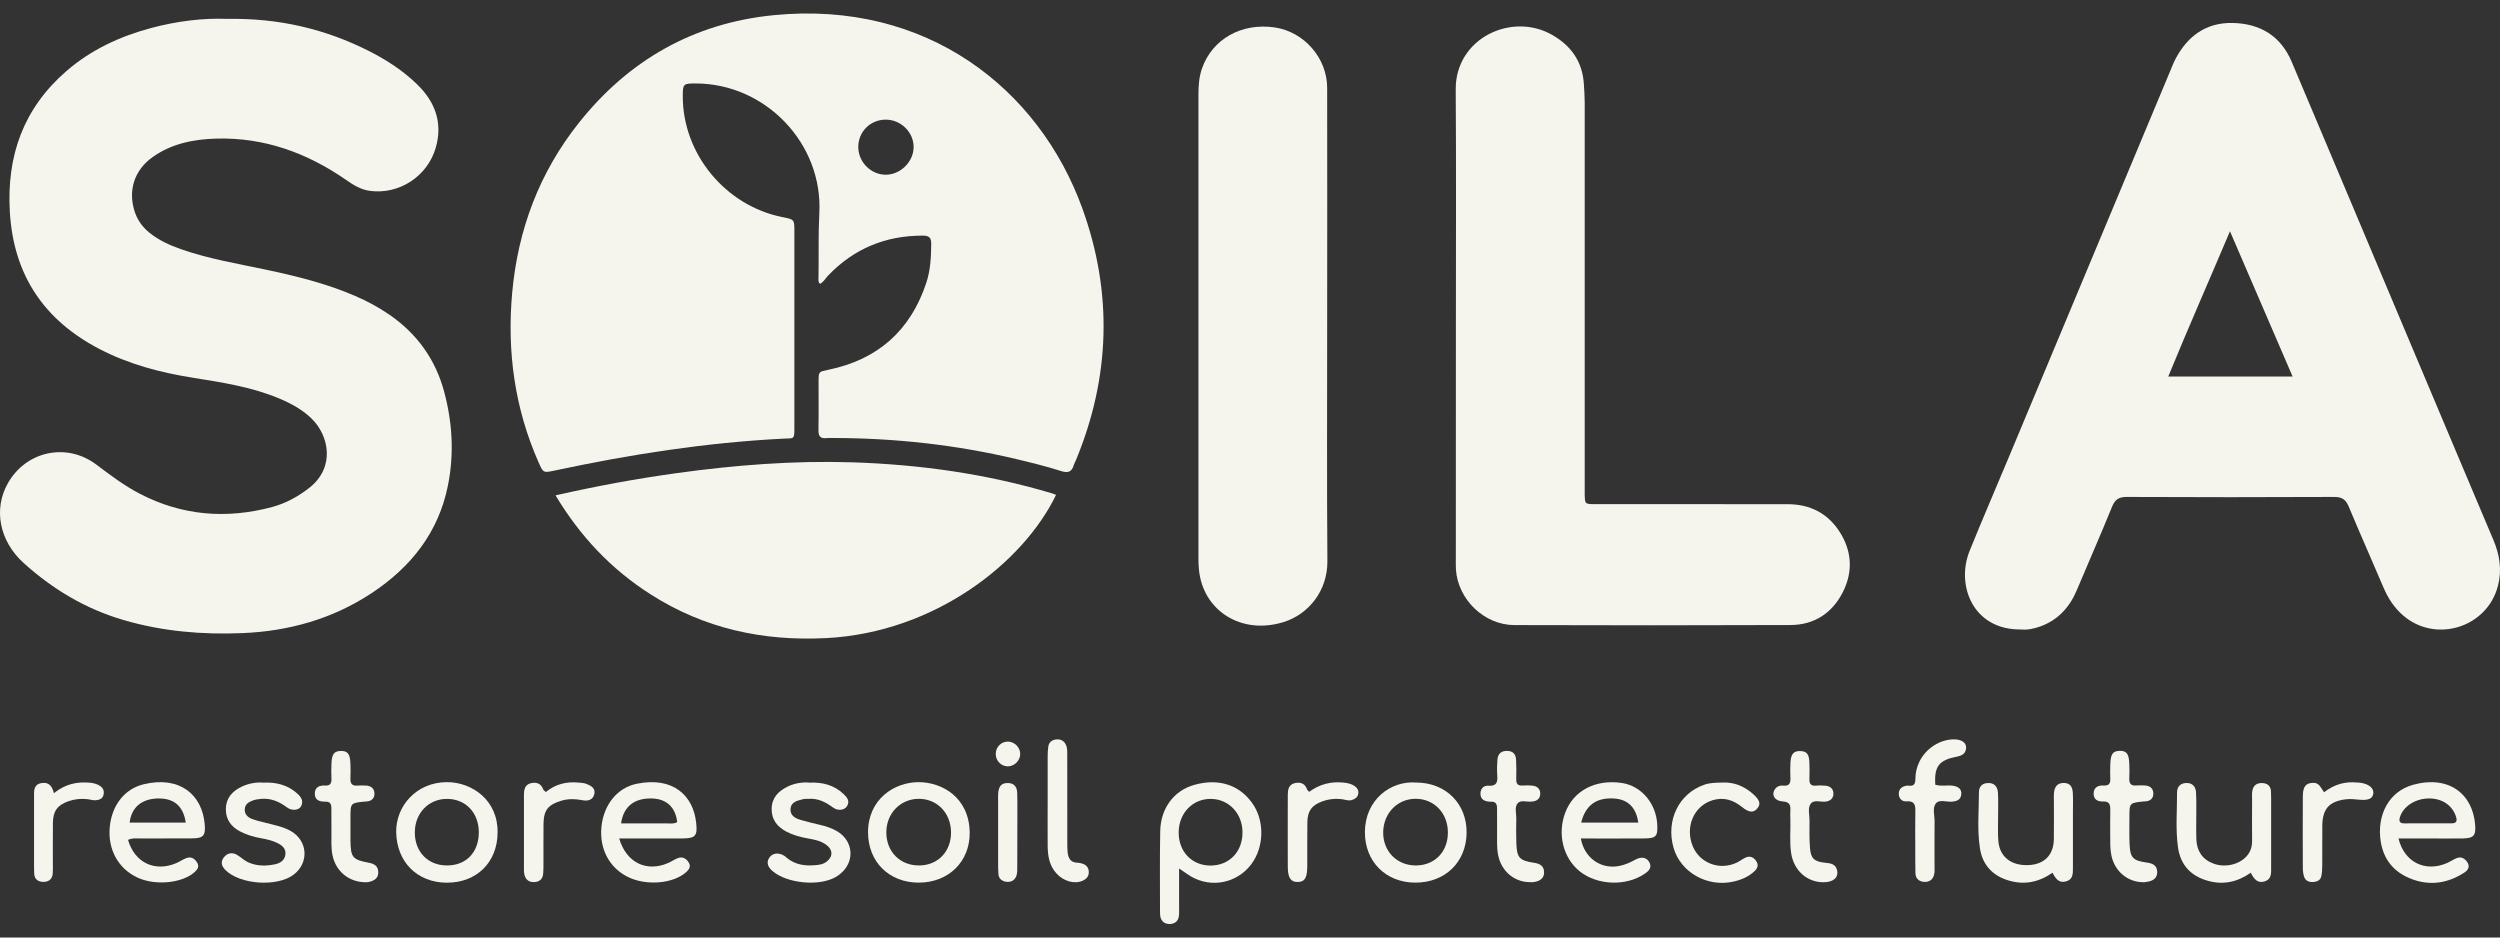 <?xml version="1.0" encoding="UTF-8" standalone="no"?>
<svg
   width="160"
   height="60"
   viewBox="0 0 160 60"
   fill="none"
   version="1.1"
   id="svg64"
   sodipodi:docname="soila_white.svg"
   inkscape:version="1.2.2 (732a01da63, 2022-12-09)"
   xmlns:inkscape="http://www.inkscape.org/namespaces/inkscape"
   xmlns:sodipodi="http://sodipodi.sourceforge.net/DTD/sodipodi-0.dtd"
   xmlns="http://www.w3.org/2000/svg"
   xmlns:svg="http://www.w3.org/2000/svg">
  <rect x="0" y="0" width="160" height="60" fill="#333333" stroke="none"/>
  <defs
     id="defs68" />
  <sodipodi:namedview
     id="namedview66"
     pagecolor="#ffffff"
     bordercolor="#000000"
     borderopacity="0.25"
     inkscape:showpageshadow="2"
     inkscape:pageopacity="0.0"
     inkscape:pagecheckerboard="0"
     inkscape:deskcolor="#d1d1d1"
     showgrid="false"
     inkscape:zoom="2.6737475"
     inkscape:cx="70.874306"
     inkscape:cy="58.345075"
     inkscape:window-width="1366"
     inkscape:window-height="705"
     inkscape:window-x="-8"
     inkscape:window-y="-8"
     inkscape:window-maximized="1"
     inkscape:current-layer="svg64" />
  <path
     d="M52.482 18.164C52.35 18.053 52.382 17.904 52.385 17.768C52.409 16.396 52.364 15.023 52.437 13.647C52.677 9.186 48.992 5.341 44.516 5.341C43.733 5.341 43.702 5.373 43.698 6.132C43.677 9.834 46.423 13.172 50.081 13.896C50.833 14.046 50.84 14.046 50.84 14.78C50.84 18.961 50.84 23.141 50.84 27.322C50.84 28.154 50.84 28.04 50.116 28.074C45.181 28.324 40.319 29.083 35.492 30.116C34.772 30.268 34.768 30.272 34.462 29.575C32.934 26.109 32.44 22.483 32.781 18.725C33.15 14.68 34.524 11.026 37.062 7.844C40.239 3.851 44.387 1.483 49.489 0.974C59.3 -0.007 66.501 5.674 69.275 13.352C71.22 18.739 71.06 24.133 68.861 29.447C68.819 29.551 68.756 29.648 68.725 29.755C68.596 30.192 68.377 30.296 67.91 30.147C66.974 29.849 66.017 29.613 65.06 29.384C61.18 28.462 57.24 28.032 53.255 28.032C53.144 28.032 53.029 28.019 52.917 28.036C52.514 28.088 52.371 27.922 52.382 27.516C52.402 26.48 52.385 25.44 52.389 24.403C52.392 23.776 52.402 23.793 53.005 23.668C56.178 23.017 58.274 21.155 59.286 18.091C59.554 17.28 59.589 16.444 59.599 15.598C59.603 15.179 59.429 15.079 59.046 15.079C56.666 15.079 54.651 15.914 53.005 17.63C52.827 17.807 52.719 18.049 52.482 18.164ZM54.929 9.404C54.929 10.368 55.733 11.182 56.687 11.182C57.63 11.182 58.468 10.354 58.472 9.414C58.475 8.465 57.664 7.66 56.694 7.657C55.709 7.654 54.932 8.42 54.929 9.404Z"
     fill="#088547"
     id="path2"
     style="fill:#f6f5ed;fill-opacity:1" />
  <path
     d="M14.544 1.209C17.868 1.151 20.847 1.861 23.659 3.289C24.769 3.854 25.806 4.534 26.697 5.4C27.853 6.52 28.347 7.865 27.887 9.456C27.358 11.286 25.545 12.468 23.673 12.215C23.102 12.139 22.625 11.848 22.155 11.518C19.667 9.792 16.925 8.787 13.862 8.87C12.418 8.908 11.001 9.179 9.78 10.045C8.603 10.877 8.179 12.174 8.617 13.536C8.795 14.087 9.119 14.534 9.568 14.898C10.17 15.38 10.852 15.692 11.576 15.945C13.364 16.573 15.226 16.878 17.067 17.269C18.995 17.678 20.906 18.153 22.723 18.937C23.502 19.273 24.244 19.672 24.94 20.153C26.697 21.37 27.87 23.006 28.424 25.062C28.956 27.038 29.071 29.045 28.671 31.055C28.072 34.068 26.308 36.289 23.795 37.953C21.296 39.607 18.505 40.394 15.515 40.519C12.936 40.626 10.399 40.411 7.911 39.683C5.485 38.976 3.373 37.711 1.514 36.033C-0.055 34.615 -0.428 32.566 0.505 30.924C1.678 28.858 4.274 28.306 6.171 29.738C7.069 30.417 7.967 31.093 8.972 31.613C11.673 33.007 14.499 33.229 17.416 32.449C18.293 32.213 19.079 31.783 19.799 31.218C21.487 29.887 21.038 27.859 19.949 26.795C19.357 26.216 18.64 25.828 17.885 25.509C16.103 24.76 14.21 24.473 12.32 24.171C10.253 23.842 8.245 23.311 6.376 22.341C2.812 20.49 0.87 17.602 0.63 13.567C0.418 9.979 1.493 6.943 4.243 4.555C5.823 3.182 7.678 2.326 9.686 1.788C11.332 1.352 13.002 1.144 14.544 1.209Z"
     fill="#3EAF4A"
     id="path4"
     style="fill:#f6f5ed;fill-opacity:1" />
  <path
     d="M129.364 40.286C126.27 40.335 125.167 37.458 126.055 35.257C126.852 33.281 127.701 31.326 128.522 29.36C131.992 21.058 135.462 12.756 138.931 4.454C139.029 4.222 139.119 3.983 139.238 3.761C140.01 2.301 141.194 1.438 142.882 1.47C144.636 1.504 145.965 2.291 146.665 3.948C149.156 9.834 151.634 15.727 154.116 21.616C155.936 25.928 157.749 30.244 159.576 34.556C159.983 35.517 160.133 36.484 159.865 37.506C159.173 40.169 155.873 41.191 153.792 39.382C153.232 38.893 152.835 38.29 152.546 37.607C151.812 35.877 151.043 34.161 150.322 32.428C150.131 31.97 149.891 31.801 149.383 31.804C144.959 31.825 140.532 31.825 136.109 31.804C135.601 31.801 135.361 31.97 135.173 32.428C134.442 34.217 133.666 35.992 132.914 37.773C132.458 38.858 131.727 39.669 130.6 40.085C130.179 40.238 129.74 40.328 129.364 40.286ZM146.727 24.098C145.384 20.982 144.082 17.963 142.718 14.801C141.371 17.983 140.045 20.985 138.768 24.098C141.458 24.098 144.013 24.098 146.727 24.098Z"
     fill="#3EAF4A"
     id="path6"
     style="fill:#f6f5ed;fill-opacity:1" />
  <path
     d="M93.177 20.874C93.177 15.824 93.201 10.77 93.166 5.719C93.145 2.44 96.765 0.742 99.361 2.246C100.548 2.932 101.279 3.948 101.366 5.369C101.39 5.761 101.421 6.153 101.421 6.544C101.421 14.711 101.421 22.878 101.421 31.045C101.421 31.242 101.418 31.436 101.421 31.634C101.435 32.255 101.435 32.265 102.083 32.265C106.2 32.269 110.313 32.261 114.431 32.269C115.826 32.272 116.957 32.84 117.716 34.005C118.53 35.253 118.607 36.602 117.928 37.922C117.246 39.25 116.101 39.995 114.594 40.002C108.702 40.026 102.81 40.023 96.918 40.005C94.99 39.999 93.309 38.369 93.18 36.449C93.163 36.168 93.173 35.887 93.173 35.607C93.177 30.698 93.177 25.786 93.177 20.874Z"
     fill="#3EAF4A"
     id="path8"
     style="fill:#f6f5ed;fill-opacity:1" />
  <path
     d="M84.939 20.854C84.939 25.873 84.915 30.896 84.953 35.915C84.967 37.815 83.745 39.312 82.162 39.808C79.437 40.664 76.959 39.07 76.729 36.414C76.708 36.193 76.701 35.967 76.701 35.742C76.701 25.842 76.701 15.938 76.701 6.038C76.701 5.477 76.74 4.919 76.928 4.381C77.585 2.499 79.461 1.442 81.588 1.757C83.453 2.035 84.932 3.698 84.939 5.622C84.95 10.701 84.939 15.775 84.939 20.854Z"
     fill="#3FAF4B"
     id="path10"
     style="fill:#f6f5ed;fill-opacity:1" />
  <path
     d="M35.554 31.703C38.241 31.093 40.785 30.629 43.347 30.275C47.06 29.762 50.794 29.471 54.546 29.589C58.896 29.728 63.177 30.331 67.353 31.582C67.433 31.607 67.51 31.641 67.587 31.672C65.492 36.012 59.826 40.474 52.897 40.837C48.849 41.049 45.066 40.234 41.627 38.03C39.122 36.432 37.141 34.342 35.554 31.703Z"
     fill="#3EAF4A"
     id="path12"
     style="fill:#f6f5ed;fill-opacity:1" />
  <path
     d="M75.462 55.584C75.462 56.513 75.462 57.289 75.462 58.066C75.462 58.263 75.473 58.461 75.445 58.651C75.396 58.984 75.149 59.137 74.85 59.137C74.551 59.137 74.314 58.974 74.258 58.644C74.241 58.533 74.241 58.422 74.241 58.308C74.241 56.599 74.22 54.89 74.255 53.185C74.283 51.746 75.121 50.592 76.447 50.228C78.007 49.798 79.298 50.235 80.129 51.379C80.947 52.502 80.916 54.207 80.077 55.317C79.169 56.52 77.537 56.852 76.231 56.097C76.016 55.968 75.814 55.819 75.462 55.584ZM79.52 53.254C79.513 52.058 78.643 51.143 77.502 51.129C76.326 51.115 75.431 52.048 75.435 53.292C75.438 54.509 76.277 55.386 77.453 55.396C78.671 55.403 79.531 54.512 79.52 53.254Z"
     fill="#7D542F"
     id="path14"
     style="fill:#f6f5ed;fill-opacity:1" />
  <path
     d="M39.63 53.663C40.086 55.23 41.398 55.833 42.776 55.226C42.981 55.136 43.169 55.001 43.378 54.921C43.695 54.8 43.928 54.949 44.085 55.212C44.224 55.445 44.112 55.635 43.931 55.802C43.107 56.561 41.346 56.71 40.169 56.117C38.979 55.518 38.349 54.304 38.495 52.897C38.638 51.517 39.491 50.419 40.747 50.162C43.072 49.687 44.363 50.907 44.554 52.651C44.648 53.493 44.516 53.653 43.677 53.66C42.633 53.666 41.593 53.663 40.549 53.663C40.267 53.663 39.992 53.663 39.63 53.663ZM43.343 52.613C43.225 51.646 42.651 51.119 41.697 51.101C40.59 51.081 39.901 51.618 39.748 52.699C40.709 52.699 41.659 52.703 42.609 52.696C42.853 52.693 43.11 52.751 43.343 52.613Z"
     fill="#805732"
     id="path16"
     style="fill:#f6f5ed;fill-opacity:1" />
  <path
     d="M153.503 53.663C153.876 55.192 155.219 55.833 156.597 55.24C156.803 55.15 156.991 55.022 157.196 54.932C157.513 54.793 157.753 54.939 157.916 55.195C158.087 55.462 157.958 55.688 157.725 55.84C156.67 56.526 155.532 56.707 154.346 56.259C153.232 55.84 152.55 55.036 152.365 53.847C152.101 52.159 152.898 50.661 154.408 50.235C156.691 49.59 158.254 50.786 158.41 52.793C158.463 53.476 158.317 53.646 157.624 53.66C156.949 53.67 156.27 53.663 155.595 53.663C154.923 53.663 154.252 53.663 153.503 53.663ZM155.39 52.693C155.894 52.693 156.402 52.693 156.907 52.693C157.231 52.693 157.269 52.53 157.182 52.256C156.945 51.531 156.281 51.084 155.421 51.101C154.547 51.119 153.782 51.632 153.587 52.328C153.514 52.589 153.615 52.696 153.869 52.696C154.377 52.693 154.882 52.693 155.39 52.693Z"
     fill="#805732"
     id="path18"
     style="fill:#f6f5ed;fill-opacity:1" />
  <path
     d="M8.193 53.75C8.621 55.23 9.933 55.833 11.315 55.226C11.52 55.136 11.708 55.001 11.917 54.921C12.233 54.8 12.466 54.952 12.623 55.216C12.762 55.452 12.648 55.639 12.466 55.805C11.673 56.53 9.926 56.7 8.777 56.155C7.573 55.587 6.905 54.377 7.02 52.977C7.135 51.587 7.939 50.491 9.206 50.19C11.506 49.645 12.929 50.852 13.1 52.734C13.166 53.476 13.027 53.649 12.296 53.656C11.224 53.666 10.156 53.653 9.084 53.663C8.805 53.67 8.52 53.608 8.193 53.75ZM11.889 52.647C11.729 51.587 11.144 51.091 10.131 51.101C9.073 51.115 8.409 51.67 8.297 52.647C9.494 52.647 10.688 52.647 11.889 52.647Z"
     fill="#805732"
     id="path20"
     style="fill:#f6f5ed;fill-opacity:1" />
  <path
     d="M101.174 53.663C101.397 54.928 102.48 55.66 103.656 55.417C104.018 55.344 104.345 55.192 104.669 55.015C105.055 54.804 105.386 54.876 105.549 55.171C105.748 55.532 105.528 55.739 105.25 55.927C104.07 56.727 102.246 56.665 101.122 55.781C100.054 54.939 99.661 53.407 100.165 52.037C100.691 50.606 102.097 49.861 103.795 50.11C105.044 50.294 105.995 51.413 106.064 52.776C106.102 53.528 105.991 53.656 105.212 53.66C103.882 53.67 102.56 53.663 101.174 53.663ZM104.85 52.648C104.714 51.666 104.174 51.15 103.273 51.102C102.156 51.042 101.47 51.538 101.195 52.648C102.42 52.648 103.632 52.648 104.85 52.648Z"
     fill="#805732"
     id="path22"
     style="fill:#f6f5ed;fill-opacity:1" />
  <path
     d="M58.806 56.488C56.902 56.492 55.562 55.16 55.555 53.278C55.548 51.157 57.229 50.054 58.799 50.058C60.289 50.062 62.025 51.029 62.06 53.275C62.084 55.143 60.703 56.485 58.806 56.488ZM60.866 53.254C60.849 52.003 59.944 51.091 58.743 51.126C57.588 51.157 56.718 52.089 56.725 53.285C56.728 54.526 57.63 55.414 58.858 55.389C60.048 55.368 60.88 54.481 60.866 53.254Z"
     fill="#7E5530"
     id="path24"
     style="fill:#f6f5ed;fill-opacity:1" />
  <path
     d="M90.636 50.082C92.536 50.089 93.887 51.441 93.862 53.31C93.838 55.185 92.477 56.499 90.567 56.488C88.673 56.478 87.34 55.123 87.354 53.24C87.368 51.192 88.99 49.954 90.636 50.082ZM90.615 55.389C91.812 55.389 92.658 54.526 92.665 53.299C92.676 52.048 91.785 51.115 90.591 51.122C89.436 51.129 88.552 52.034 88.524 53.237C88.499 54.471 89.394 55.393 90.615 55.389Z"
     fill="#7E5530"
     id="path26"
     style="fill:#f6f5ed;fill-opacity:1" />
  <path
     d="M31.845 53.278C31.841 55.181 30.515 56.492 28.604 56.492C26.697 56.488 25.399 55.167 25.357 53.275C25.319 51.6 26.648 50.058 28.604 50.058C30.226 50.054 31.879 51.233 31.845 53.278ZM30.644 53.247C30.633 52.01 29.802 51.136 28.622 51.129C27.428 51.119 26.541 52.048 26.548 53.296C26.555 54.523 27.39 55.382 28.587 55.389C29.833 55.4 30.654 54.544 30.644 53.247Z"
     fill="#7F5631"
     id="path28"
     style="fill:#f6f5ed;fill-opacity:1" />
  <path
     d="M131.362 55.854C130.468 56.471 129.566 56.644 128.581 56.36C127.53 56.058 126.883 55.358 126.719 54.304C126.531 53.112 126.65 51.902 126.653 50.699C126.653 50.346 126.852 50.124 127.231 50.114C127.603 50.1 127.843 50.308 127.868 50.734C127.899 51.264 127.878 51.798 127.878 52.328C127.882 52.831 127.85 53.341 127.896 53.84C127.983 54.849 128.731 55.421 129.841 55.365C130.843 55.317 131.435 54.713 131.446 53.705C131.456 52.894 131.449 52.082 131.449 51.268C131.449 51.101 131.439 50.932 131.452 50.765C131.491 50.325 131.686 50.12 132.055 50.11C132.437 50.103 132.636 50.29 132.66 50.744C132.684 51.164 132.667 51.583 132.667 52.003C132.667 53.178 132.664 54.353 132.667 55.532C132.667 55.906 132.681 56.291 132.218 56.412C131.769 56.533 131.553 56.232 131.362 55.854Z"
     fill="#7D542F"
     id="path30"
     style="fill:#f6f5ed;fill-opacity:1" />
  <path
     d="M144.051 55.854C143.177 56.461 142.28 56.648 141.288 56.367C140.198 56.058 139.551 55.341 139.394 54.245C139.227 53.081 139.335 51.899 139.332 50.724C139.332 50.373 139.509 50.141 139.889 50.114C140.257 50.086 140.525 50.294 140.546 50.71C140.581 51.351 140.557 51.996 140.56 52.641C140.56 53.005 140.55 53.368 140.567 53.733C140.602 54.474 140.957 55.012 141.667 55.272C142.405 55.545 143.296 55.334 143.773 54.81C144.03 54.526 144.138 54.194 144.134 53.812C144.124 52.946 144.131 52.075 144.134 51.209C144.134 51.011 144.117 50.814 144.148 50.623C144.204 50.263 144.441 50.096 144.803 50.117C145.133 50.134 145.325 50.315 145.342 50.644C145.36 50.952 145.353 51.261 145.353 51.566C145.353 52.883 145.353 54.197 145.353 55.514C145.353 55.882 145.391 56.273 144.928 56.412C144.479 56.544 144.253 56.26 144.051 55.854Z"
     fill="#7D542F"
     id="path32"
     style="fill:#f6f5ed;fill-opacity:1" />
  <path
     d="M51.811 50.089C52.667 50.054 53.38 50.252 53.968 50.8C54.198 51.015 54.421 51.254 54.205 51.6C54.049 51.853 53.631 51.919 53.3 51.673C52.831 51.327 52.35 51.084 51.752 51.126C51.64 51.133 51.522 51.115 51.414 51.143C51.066 51.24 50.645 51.292 50.596 51.746C50.547 52.197 50.895 52.377 51.264 52.481C51.668 52.595 52.079 52.699 52.486 52.793C52.872 52.88 53.245 53.004 53.582 53.205C54.612 53.816 54.724 55.119 53.815 55.895C53.711 55.986 53.593 56.069 53.471 56.138C52.42 56.734 50.398 56.544 49.465 55.767C49.12 55.479 49.041 55.185 49.232 54.897C49.434 54.592 49.82 54.54 50.196 54.772C50.245 54.8 50.283 54.842 50.328 54.88C50.906 55.375 51.592 55.441 52.312 55.358C52.51 55.334 52.695 55.296 52.865 55.174C53.314 54.855 53.332 54.405 52.886 54.072C52.538 53.812 52.12 53.732 51.706 53.66C51.233 53.576 50.77 53.452 50.346 53.233C49.764 52.928 49.378 52.481 49.385 51.774C49.392 51.063 49.806 50.64 50.394 50.349C50.857 50.12 51.358 50.047 51.811 50.089Z"
     fill="#7F5631"
     id="path34"
     style="fill:#f6f5ed;fill-opacity:1" />
  <path
     d="M16.869 50.089C17.715 50.051 18.428 50.249 19.027 50.789C19.274 51.011 19.444 51.264 19.267 51.601C19.135 51.854 18.696 51.919 18.362 51.67C17.868 51.302 17.349 51.077 16.723 51.126C16.524 51.143 16.337 51.171 16.149 51.243C15.891 51.341 15.689 51.483 15.665 51.767C15.637 52.089 15.839 52.301 16.117 52.408C16.403 52.519 16.709 52.585 17.005 52.661C17.548 52.803 18.108 52.901 18.602 53.181C19.702 53.802 19.796 55.216 18.79 55.979C17.739 56.776 15.366 56.616 14.433 55.687C14.179 55.434 14.099 55.164 14.328 54.869C14.551 54.585 14.868 54.537 15.16 54.706C15.425 54.859 15.64 55.088 15.933 55.209C16.476 55.438 17.036 55.431 17.593 55.316C17.937 55.247 18.23 55.063 18.268 54.665C18.299 54.301 18.059 54.107 17.767 53.961C17.436 53.795 17.081 53.712 16.719 53.649C16.246 53.566 15.787 53.434 15.362 53.209C14.798 52.911 14.454 52.457 14.454 51.802C14.454 51.105 14.84 50.654 15.442 50.36C15.912 50.131 16.41 50.051 16.869 50.089Z"
     fill="#7F5631"
     id="path36"
     style="fill:#f6f5ed;fill-opacity:1" />
  <path
     d="M110.154 50.086C110.93 50.03 111.594 50.294 112.169 50.793C112.618 51.185 112.701 51.431 112.492 51.708C112.249 52.03 111.963 52.03 111.486 51.646C110.923 51.192 110.31 51.001 109.6 51.216C108.403 51.58 107.829 52.928 108.337 54.162C108.789 55.254 110.073 55.729 111.166 55.202C111.368 55.105 111.546 54.953 111.751 54.869C112.026 54.758 112.249 54.883 112.402 55.115C112.544 55.334 112.503 55.542 112.322 55.722C111.928 56.11 111.441 56.315 110.909 56.429C109.245 56.786 107.557 55.823 107.108 54.259C106.604 52.505 107.449 50.782 109.075 50.221C109.433 50.096 109.792 50.096 110.154 50.086Z"
     fill="#7F5631"
     id="path38"
     style="fill:#f6f5ed;fill-opacity:1" />
  <path
     d="M123.855 50.218C124.207 50.339 124.575 50.242 124.937 50.28C125.352 50.325 125.557 50.519 125.522 50.841C125.484 51.191 125.24 51.278 124.927 51.306C124.572 51.337 124.109 51.139 123.89 51.427C123.664 51.722 123.817 52.183 123.813 52.571C123.803 53.524 123.81 54.478 123.81 55.431C123.81 55.597 123.824 55.771 123.792 55.934C123.726 56.291 123.476 56.467 123.128 56.44C122.821 56.415 122.599 56.228 122.588 55.895C122.574 55.365 122.578 54.831 122.578 54.297C122.578 53.542 122.564 52.783 122.581 52.027C122.592 51.601 122.602 51.237 121.993 51.285C121.704 51.306 121.523 51.081 121.523 50.796C121.523 50.512 121.708 50.339 121.993 50.29C122.049 50.28 122.108 50.273 122.16 50.283C122.512 50.332 122.585 50.138 122.585 49.84C122.588 49.472 122.668 49.119 122.825 48.782C123.236 47.898 124.182 47.295 125.111 47.32C125.553 47.333 125.846 47.541 125.832 47.86C125.814 48.231 125.564 48.363 125.223 48.429C124.092 48.647 123.789 49.049 123.855 50.218Z"
     fill="#7D542F"
     id="path40"
     style="fill:#f6f5ed;fill-opacity:1" />
  <path
     d="M23.381 56.464C22.316 56.45 21.501 55.764 21.285 54.758C21.178 54.259 21.216 53.753 21.212 53.247C21.209 52.741 21.209 52.238 21.209 51.732C21.209 51.476 21.143 51.299 20.833 51.306C20.461 51.313 20.13 51.219 20.148 50.765C20.161 50.373 20.457 50.255 20.798 50.276C21.153 50.297 21.226 50.117 21.212 49.815C21.198 49.507 21.202 49.198 21.212 48.89C21.233 48.266 21.38 48.072 21.808 48.061C22.246 48.051 22.406 48.252 22.427 48.859C22.438 49.167 22.445 49.476 22.427 49.784C22.406 50.127 22.511 50.318 22.893 50.276C23.061 50.259 23.231 50.273 23.401 50.276C23.729 50.287 23.955 50.45 23.965 50.776C23.976 51.101 23.767 51.285 23.429 51.295C23.401 51.295 23.374 51.299 23.346 51.299C22.434 51.392 22.434 51.392 22.43 52.29C22.43 52.796 22.424 53.299 22.43 53.805C22.448 54.887 22.559 55.018 23.621 55.219C23.962 55.285 24.198 55.431 24.209 55.812C24.219 56.197 23.969 56.353 23.645 56.436C23.537 56.471 23.422 56.46 23.381 56.464Z"
     fill="#825B37"
     id="path42"
     style="fill:#f6f5ed;fill-opacity:1" />
  <path
     d="M97.896 56.457C96.901 56.447 96.093 55.753 95.885 54.748C95.78 54.249 95.818 53.743 95.815 53.237C95.808 52.731 95.808 52.228 95.811 51.722C95.811 51.455 95.721 51.292 95.422 51.309C95.366 51.313 95.31 51.306 95.254 51.299C94.927 51.264 94.729 51.091 94.75 50.751C94.767 50.453 94.973 50.266 95.251 50.287C95.777 50.328 95.86 50.065 95.825 49.632C95.797 49.299 95.811 48.959 95.836 48.623C95.86 48.269 96.052 48.058 96.434 48.058C96.821 48.054 97.012 48.259 97.029 48.62C97.05 49.039 97.05 49.462 97.04 49.881C97.033 50.166 97.144 50.29 97.433 50.273C97.656 50.259 97.886 50.259 98.108 50.287C98.397 50.322 98.578 50.505 98.575 50.789C98.575 51.074 98.408 51.254 98.108 51.292C98.081 51.295 98.053 51.295 98.025 51.299C97.722 51.344 97.332 51.174 97.13 51.41C96.915 51.663 97.05 52.058 97.043 52.391C97.033 52.925 97.026 53.459 97.047 53.989C97.082 54.897 97.249 55.077 98.164 55.216C98.54 55.272 98.818 55.403 98.822 55.83C98.825 56.176 98.596 56.391 98.16 56.453C98.067 56.467 97.98 56.457 97.896 56.457Z"
     fill="#825B37"
     id="path44"
     style="fill:#f6f5ed;fill-opacity:1" />
  <path
     d="M116.724 56.464C115.67 56.474 114.82 55.736 114.639 54.634C114.521 53.909 114.605 53.178 114.584 52.45C114.577 52.252 114.57 52.058 114.584 51.861C114.608 51.493 114.507 51.316 114.076 51.289C113.588 51.257 113.376 50.893 113.561 50.564C113.682 50.349 113.888 50.252 114.131 50.28C114.528 50.322 114.601 50.107 114.587 49.777C114.57 49.441 114.57 49.105 114.591 48.769C114.622 48.245 114.81 48.051 115.228 48.068C115.614 48.082 115.771 48.249 115.798 48.741C115.819 49.105 115.812 49.469 115.802 49.833C115.791 50.138 115.871 50.318 116.226 50.28C116.421 50.259 116.62 50.27 116.818 50.283C117.149 50.308 117.351 50.498 117.337 50.824C117.326 51.101 117.138 51.264 116.842 51.303C116.515 51.344 116.091 51.157 115.885 51.438C115.677 51.725 115.812 52.145 115.809 52.509C115.805 53.098 115.791 53.687 115.84 54.273C115.896 54.949 116.105 55.136 116.79 55.213C117.142 55.251 117.476 55.275 117.573 55.698C117.678 56.155 117.34 56.457 116.724 56.464Z"
     fill="#825B37"
     id="path46"
     style="fill:#f6f5ed;fill-opacity:1" />
  <path
     d="M137.16 56.461C136.168 56.454 135.347 55.767 135.131 54.762C135.041 54.346 135.058 53.926 135.054 53.504C135.054 52.942 135.047 52.38 135.058 51.819C135.065 51.493 134.995 51.278 134.599 51.295C134.247 51.309 133.976 51.16 133.993 50.765C134.01 50.37 134.299 50.252 134.64 50.273C134.992 50.294 135.075 50.12 135.058 49.815C135.044 49.535 135.051 49.254 135.058 48.973C135.072 48.269 135.204 48.068 135.653 48.054C136.109 48.041 136.262 48.252 136.276 48.931C136.283 49.212 136.293 49.493 136.276 49.774C136.255 50.114 136.349 50.311 136.739 50.27C136.906 50.252 137.076 50.266 137.247 50.27C137.574 50.276 137.8 50.439 137.814 50.765C137.825 51.091 137.623 51.275 137.285 51.289C137.257 51.289 137.23 51.292 137.202 51.292C136.286 51.386 136.283 51.386 136.283 52.276C136.283 52.866 136.266 53.455 136.293 54.044C136.332 54.894 136.513 55.081 137.386 55.202C137.759 55.254 138.047 55.369 138.061 55.798C138.075 56.173 137.821 56.398 137.334 56.447C137.271 56.467 137.216 56.461 137.16 56.461Z"
     fill="#825B37"
     id="path48"
     style="fill:#f6f5ed;fill-opacity:1" />
  <path
     d="M67.051 51.206C67.051 50.28 67.047 49.354 67.051 48.425C67.051 48.204 67.061 47.975 67.096 47.756C67.145 47.462 67.378 47.334 67.642 47.32C67.91 47.306 68.126 47.431 68.234 47.704C68.328 47.95 68.3 48.204 68.304 48.453C68.307 50.249 68.304 52.044 68.307 53.843C68.307 54.069 68.304 54.294 68.325 54.516C68.359 54.922 68.516 55.22 68.993 55.216C69.076 55.216 69.16 55.24 69.24 55.265C69.518 55.337 69.675 55.518 69.682 55.805C69.692 56.097 69.522 56.266 69.268 56.374C68.749 56.596 68.049 56.395 67.594 55.878C67.155 55.383 67.058 54.776 67.051 54.152C67.044 53.171 67.051 52.187 67.051 51.206Z"
     fill="#855E3C"
     id="path50"
     style="fill:#f6f5ed;fill-opacity:1" />
  <path
     d="M34.935 50.689C35.575 50.166 36.275 50.013 37.034 50.086C37.201 50.103 37.378 50.107 37.531 50.169C37.827 50.283 38.13 50.45 38.032 50.838C37.938 51.205 37.615 51.278 37.288 51.216C36.839 51.129 36.4 51.108 35.955 51.237C35.081 51.493 34.796 51.836 34.785 52.734C34.775 53.604 34.785 54.474 34.782 55.344C34.782 55.542 34.778 55.736 34.761 55.934C34.73 56.266 34.517 56.44 34.201 56.454C33.846 56.471 33.616 56.287 33.553 55.927C33.539 55.843 33.532 55.76 33.532 55.674C33.532 54.072 33.529 52.474 33.532 50.873C33.532 50.55 33.588 50.228 33.953 50.131C34.316 50.037 34.625 50.127 34.768 50.526C34.782 50.575 34.841 50.602 34.935 50.689Z"
     fill="#825A37"
     id="path52"
     style="fill:#f6f5ed;fill-opacity:1" />
  <path
     d="M83.787 50.678C84.442 50.193 85.179 50.002 85.99 50.086C86.248 50.113 86.488 50.162 86.7 50.311C86.874 50.432 86.968 50.599 86.926 50.814C86.885 51.032 86.728 51.133 86.53 51.198C86.328 51.268 86.143 51.191 85.952 51.16C85.499 51.091 85.058 51.133 84.626 51.288C83.965 51.528 83.686 51.888 83.672 52.602C83.655 53.552 83.672 54.502 83.665 55.452C83.658 56.194 83.502 56.44 83.056 56.447C82.607 56.453 82.423 56.187 82.419 55.472C82.412 53.937 82.416 52.398 82.419 50.862C82.419 50.54 82.479 50.221 82.844 50.127C83.203 50.034 83.512 50.124 83.655 50.522C83.669 50.574 83.721 50.606 83.787 50.678Z"
     fill="#825A37"
     id="path54"
     style="fill:#f6f5ed;fill-opacity:1" />
  <path
     d="M148.739 50.706C149.4 50.193 150.089 50.006 150.851 50.082C150.935 50.089 151.022 50.089 151.105 50.103C151.638 50.186 151.951 50.471 151.888 50.81C151.833 51.126 151.551 51.233 150.994 51.181C150.716 51.153 150.43 51.122 150.152 51.153C149.059 51.282 148.634 51.77 148.627 52.869C148.624 53.712 148.631 54.554 148.624 55.396C148.624 55.618 148.61 55.847 148.568 56.065C148.52 56.329 148.297 56.426 148.071 56.447C147.806 56.471 147.552 56.391 147.462 56.107C147.402 55.923 147.381 55.722 147.381 55.532C147.375 54.017 147.371 52.502 147.381 50.984C147.385 50.325 147.569 50.124 148.025 50.103C148.422 50.079 148.52 50.398 148.739 50.706Z"
     fill="#825A37"
     id="path56"
     style="fill:#f6f5ed;fill-opacity:1" />
  <path
     d="M3.449 50.765C4.187 50.169 4.939 50.02 5.75 50.093C5.979 50.114 6.192 50.166 6.383 50.287C6.595 50.422 6.682 50.606 6.627 50.859C6.567 51.133 6.345 51.195 6.122 51.216C5.958 51.23 5.791 51.171 5.624 51.15C5.2 51.098 4.786 51.136 4.382 51.278C3.682 51.524 3.397 51.902 3.387 52.651C3.376 53.545 3.383 54.44 3.383 55.334C3.383 55.528 3.39 55.726 3.373 55.92C3.338 56.298 3.08 56.454 2.736 56.44C2.426 56.426 2.207 56.259 2.189 55.92C2.179 55.67 2.179 55.417 2.179 55.164C2.179 53.767 2.179 52.37 2.179 50.973C2.179 50.606 2.148 50.211 2.642 50.12C3.08 50.041 3.334 50.259 3.449 50.765Z"
     fill="#7D542F"
     id="path58"
     style="fill:#f6f5ed;fill-opacity:1" />
  <path
     d="M65.109 53.261C65.109 53.989 65.112 54.714 65.105 55.441C65.105 55.636 65.112 55.84 65.06 56.02C64.969 56.329 64.716 56.471 64.413 56.436C64.152 56.405 63.929 56.256 63.901 55.961C63.877 55.684 63.88 55.403 63.88 55.126C63.877 53.84 63.88 52.554 63.88 51.268C63.88 51.102 63.87 50.932 63.884 50.765C63.925 50.304 64.1 50.117 64.482 50.114C64.858 50.11 65.088 50.308 65.102 50.748C65.123 51.587 65.105 52.426 65.109 53.261Z"
     fill="#7D542F"
     id="path60"
     style="fill:#f6f5ed;fill-opacity:1" />
  <path
     d="M64.513 47.462C64.945 47.469 65.31 47.853 65.293 48.283C65.276 48.709 64.879 49.074 64.454 49.046C64.051 49.018 63.734 48.678 63.727 48.269C63.72 47.815 64.072 47.455 64.513 47.462Z"
     fill="#825A37"
     id="path62"
     style="fill:#f6f5ed;fill-opacity:1" />
</svg>
